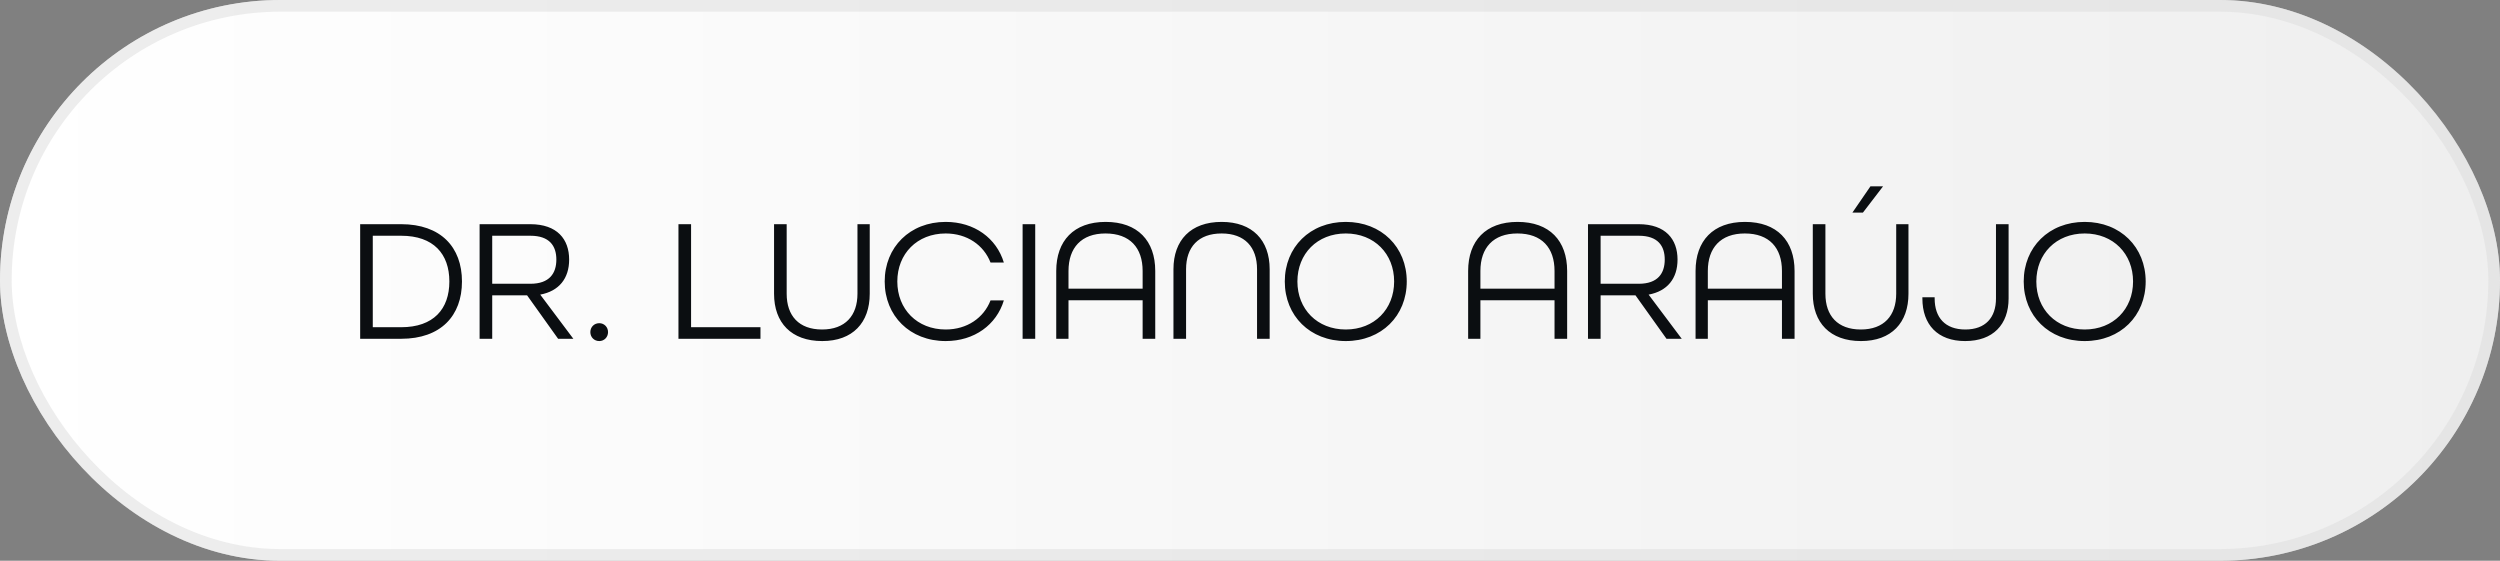 <svg xmlns="http://www.w3.org/2000/svg" width="214" height="48" viewBox="0 0 214 48" fill="none"><rect x="0" y="0" width="214" height="48" fill="#808080" stroke="none"/><rect width="214" height="48" rx="24" fill="url(#paint0_linear_23_410)"></rect><rect x="0.5" y="0.5" width="213" height="47" rx="23.5" stroke="#DDDDDD" stroke-opacity="0.5"></rect><path d="M30.83 29V19.19H34.34C37.73 19.19 39.545 21.155 39.545 24.095C39.545 27.035 37.73 29 34.34 29H30.83ZM31.91 28.01H34.34C37.115 28.01 38.465 26.45 38.465 24.095C38.465 21.74 37.115 20.18 34.34 20.18H31.91V28.01ZM41.054 29V19.19H45.389C47.699 19.19 48.719 20.48 48.719 22.22C48.719 23.84 47.849 24.92 46.244 25.22L49.079 29H47.774L45.119 25.28H42.134V29H41.054ZM42.134 24.29H45.404C47.039 24.29 47.624 23.39 47.624 22.22C47.624 21.05 47.039 20.18 45.404 20.18H42.134V24.29ZM51.298 29.195C50.863 29.195 50.533 28.865 50.533 28.43C50.533 27.995 50.863 27.665 51.298 27.665C51.718 27.665 52.048 27.995 52.048 28.43C52.048 28.865 51.718 29.195 51.298 29.195ZM58.076 29V19.19H59.156V28.01H65.096V29H58.076ZM70.384 29.195C67.729 29.195 66.259 27.62 66.259 25.145V19.19H67.339V25.145C67.339 27.035 68.389 28.205 70.369 28.205C72.349 28.205 73.399 27.02 73.399 25.145V19.19H74.449V25.145C74.449 27.62 72.994 29.195 70.384 29.195ZM80.95 29.195C77.89 29.195 75.73 27.035 75.73 24.095C75.73 21.155 77.89 18.995 80.95 18.995C83.41 18.995 85.3 20.39 85.93 22.475H84.79C84.205 20.975 82.78 19.985 80.95 19.985C78.505 19.985 76.81 21.725 76.81 24.095C76.81 26.465 78.505 28.205 80.95 28.205C82.78 28.205 84.205 27.215 84.79 25.715H85.93C85.3 27.8 83.41 29.195 80.95 29.195ZM87.535 29V19.19H88.615V29H87.535ZM90.414 29V23.195C90.414 20.615 91.914 18.995 94.644 18.995C97.389 18.995 98.889 20.615 98.889 23.195V29H97.809V25.7H91.464V29H90.414ZM91.464 24.71H97.809V23.195C97.809 21.215 96.729 19.985 94.629 19.985C92.559 19.985 91.464 21.215 91.464 23.195V24.71ZM100.448 29V23.045C100.448 20.57 101.918 18.995 104.573 18.995C107.213 18.995 108.683 20.57 108.683 23.045V29H107.603V23.045C107.603 21.155 106.553 19.985 104.573 19.985C102.578 19.985 101.528 21.155 101.528 23.045V29H100.448ZM115.198 29.195C112.138 29.195 109.978 27.035 109.978 24.095C109.978 21.155 112.138 18.995 115.198 18.995C118.258 18.995 120.418 21.155 120.418 24.095C120.418 27.035 118.258 29.195 115.198 29.195ZM115.198 28.205C117.643 28.205 119.338 26.465 119.338 24.095C119.338 21.725 117.643 19.985 115.198 19.985C112.753 19.985 111.058 21.725 111.058 24.095C111.058 26.465 112.753 28.205 115.198 28.205ZM125.673 29V23.195C125.673 20.615 127.173 18.995 129.903 18.995C132.648 18.995 134.148 20.615 134.148 23.195V29H133.068V25.7H126.723V29H125.673ZM126.723 24.71H133.068V23.195C133.068 21.215 131.988 19.985 129.888 19.985C127.818 19.985 126.723 21.215 126.723 23.195V24.71ZM135.932 29V19.19H140.267C142.577 19.19 143.597 20.48 143.597 22.22C143.597 23.84 142.727 24.92 141.122 25.22L143.957 29H142.652L139.997 25.28H137.012V29H135.932ZM137.012 24.29H140.282C141.917 24.29 142.502 23.39 142.502 22.22C142.502 21.05 141.917 20.18 140.282 20.18H137.012V24.29ZM145.14 29V23.195C145.14 20.615 146.64 18.995 149.37 18.995C152.115 18.995 153.615 20.615 153.615 23.195V29H152.535V25.7H146.19V29H145.14ZM146.19 24.71H152.535V23.195C152.535 21.215 151.455 19.985 149.355 19.985C147.285 19.985 146.19 21.215 146.19 23.195V24.71ZM158.565 18.2L160.11 15.95H161.19L159.465 18.2H158.565ZM159.3 29.195C156.645 29.195 155.175 27.62 155.175 25.145V19.19H156.255V25.145C156.255 27.035 157.305 28.205 159.285 28.205C161.265 28.205 162.315 27.02 162.315 25.145V19.19H163.365V25.145C163.365 27.62 161.91 29.195 159.3 29.195ZM168.216 29.195C165.861 29.195 164.556 27.785 164.556 25.55V25.445H165.606V25.55C165.606 27.185 166.506 28.205 168.231 28.205C169.956 28.205 170.856 27.185 170.856 25.55V19.19H171.936V25.55C171.936 27.77 170.616 29.195 168.216 29.195ZM178.45 29.195C175.39 29.195 173.23 27.035 173.23 24.095C173.23 21.155 175.39 18.995 178.45 18.995C181.51 18.995 183.67 21.155 183.67 24.095C183.67 27.035 181.51 29.195 178.45 29.195ZM178.45 28.205C180.895 28.205 182.59 26.465 182.59 24.095C182.59 21.725 180.895 19.985 178.45 19.985C176.005 19.985 174.31 21.725 174.31 24.095C174.31 26.465 176.005 28.205 178.45 28.205Z" fill="#0B0E11"></path><defs><linearGradient id="paint0_linear_23_410" x1="0" y1="24" x2="214" y2="24" gradientUnits="userSpaceOnUse"><stop stop-color="white"></stop><stop offset="1" stop-color="#EFEFEF"></stop></linearGradient></defs></svg>